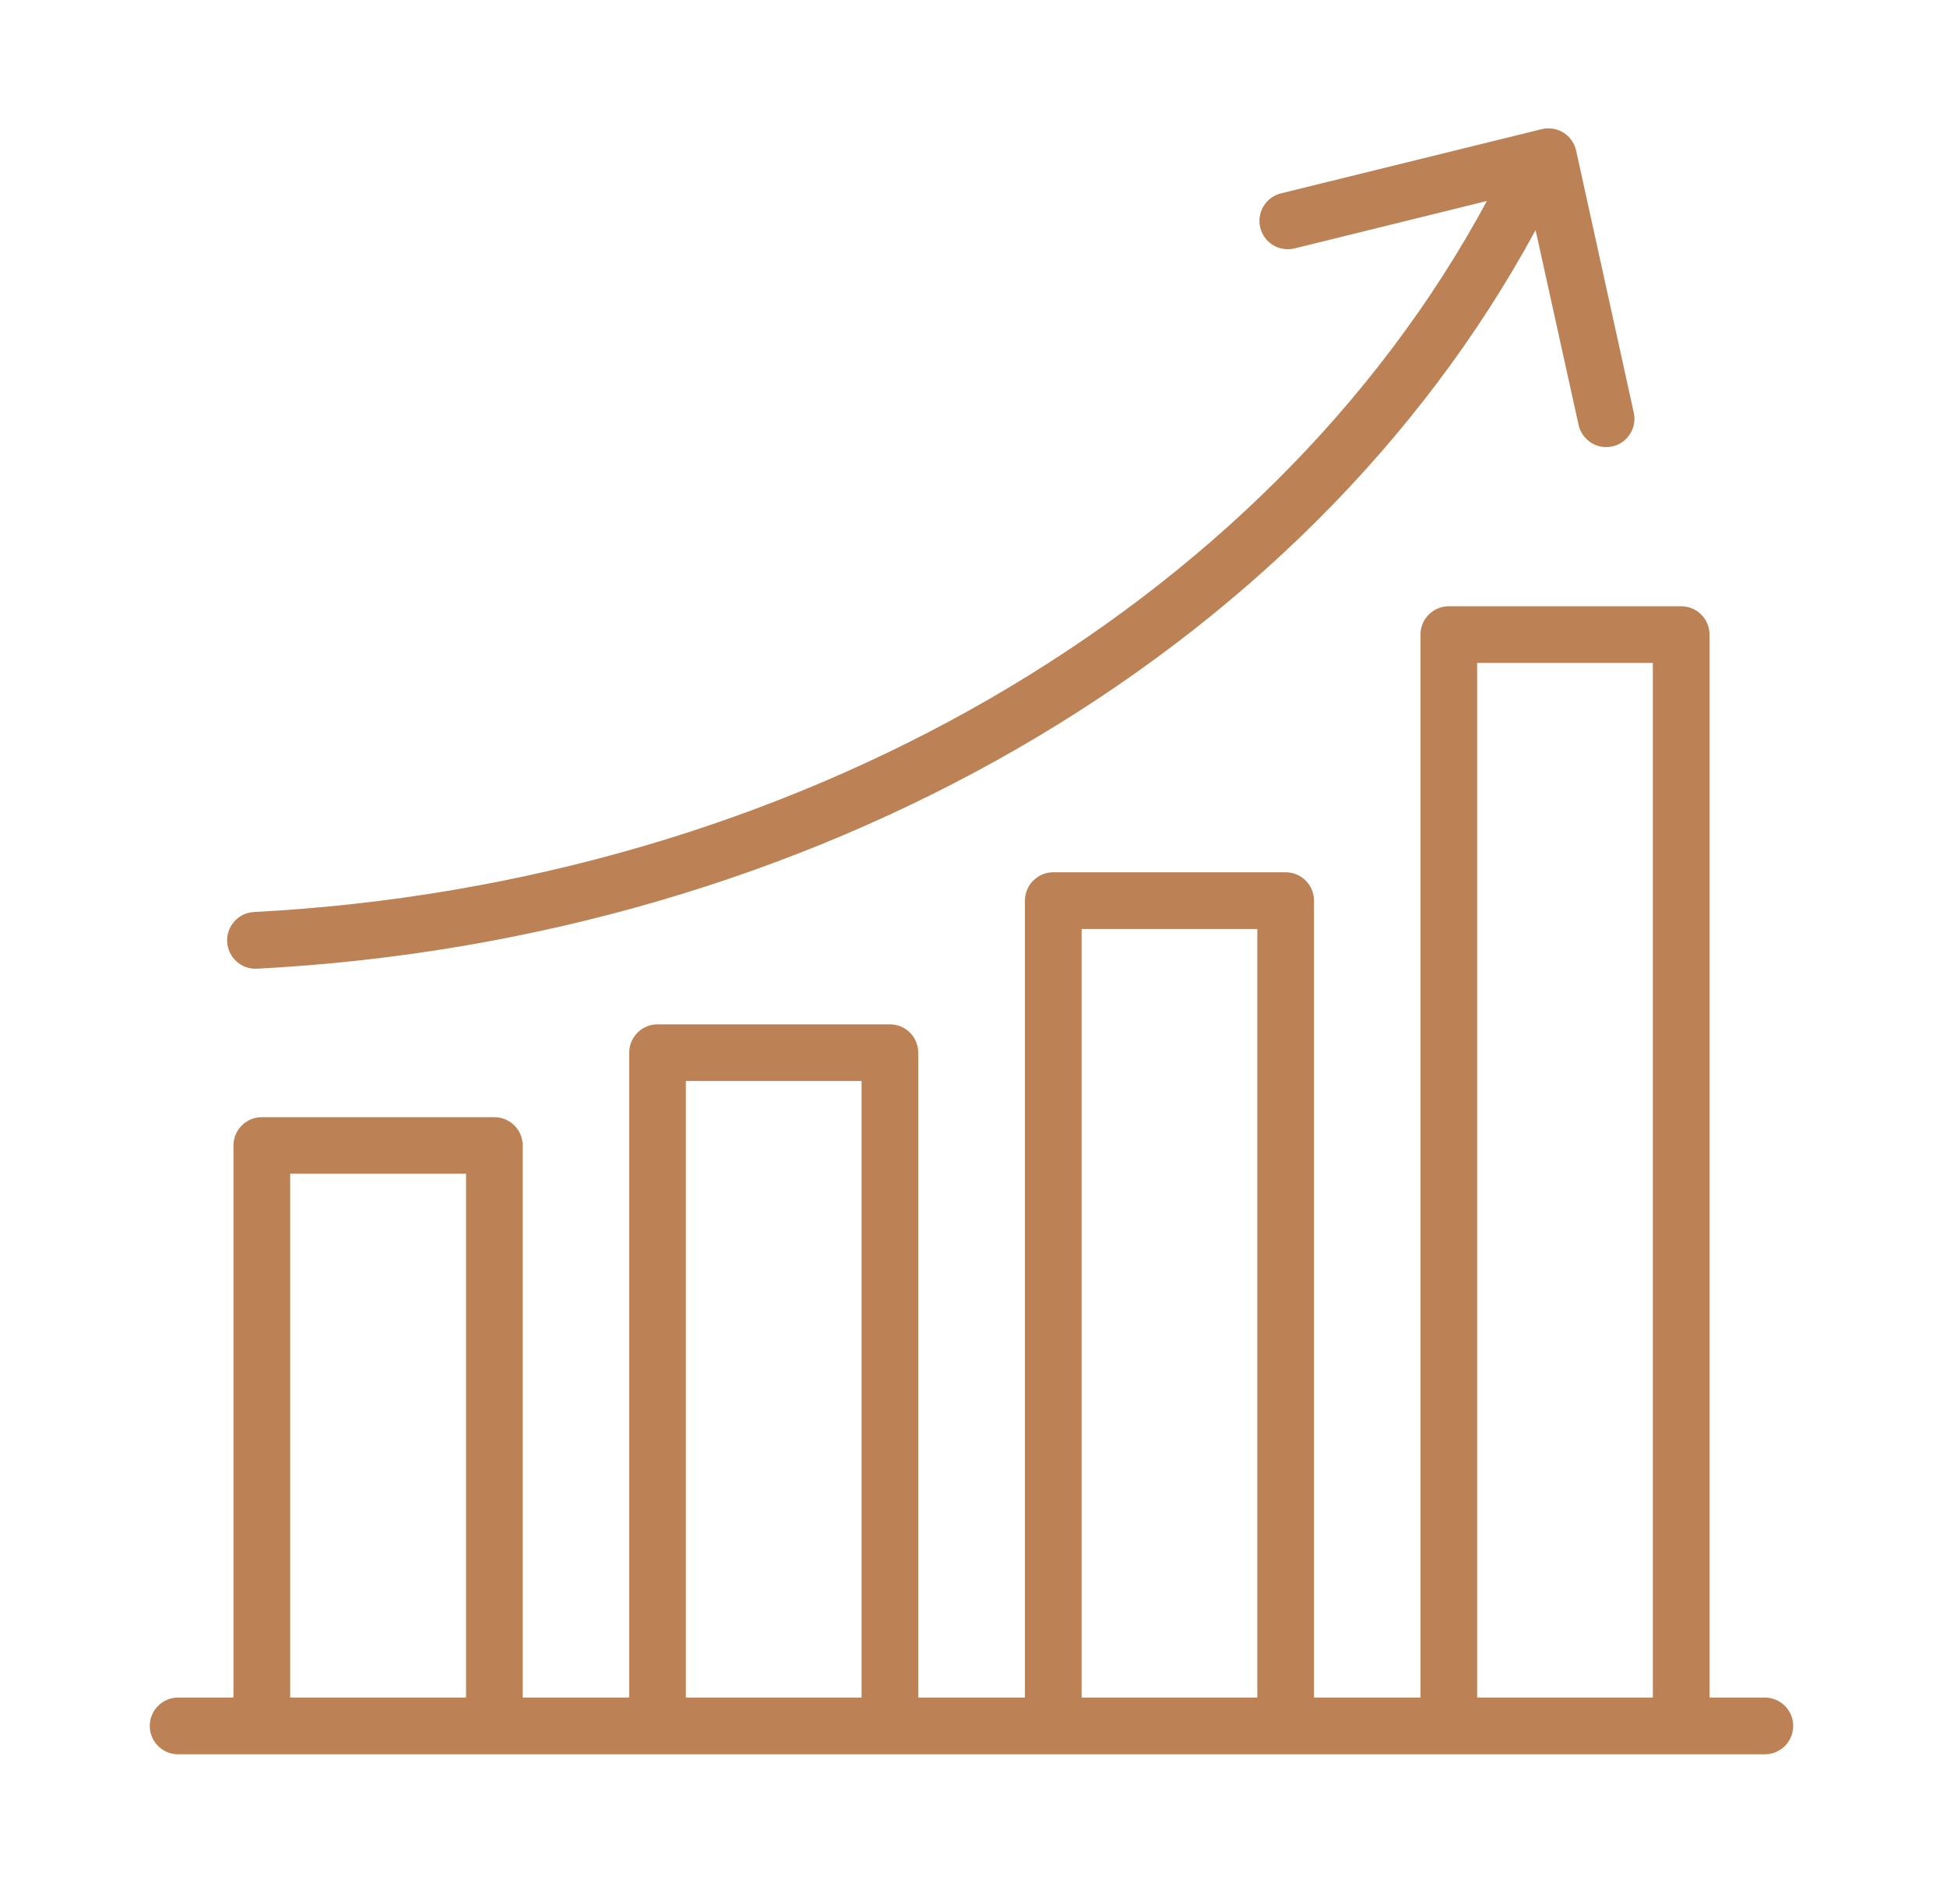 <svg width="91" height="89" viewBox="0 0 91 89" fill="none" xmlns="http://www.w3.org/2000/svg">
<path d="M72.283 6.003C72.205 6.008 72.127 6.02 72.05 6.039L59.87 9.039C59.529 9.124 59.236 9.34 59.054 9.641C58.873 9.942 58.818 10.302 58.903 10.643C58.987 10.984 59.203 11.278 59.504 11.459C59.805 11.64 60.166 11.695 60.507 11.611L69.495 9.394C59.244 28.418 37.019 41.32 11.871 42.629C11.696 42.638 11.526 42.682 11.368 42.757C11.211 42.833 11.07 42.938 10.954 43.069C10.837 43.199 10.748 43.35 10.69 43.515C10.633 43.68 10.608 43.854 10.619 44.029C10.637 44.379 10.794 44.707 11.055 44.941C11.315 45.176 11.658 45.298 12.008 45.28C37.931 43.931 60.978 30.684 71.771 10.755L73.781 19.862C73.857 20.204 74.066 20.502 74.361 20.69C74.656 20.879 75.014 20.943 75.356 20.868C75.698 20.792 75.995 20.584 76.183 20.289C76.372 19.995 76.436 19.637 76.362 19.296L73.665 7.035C73.595 6.726 73.418 6.453 73.165 6.263C72.912 6.074 72.599 5.982 72.283 6.003ZM67.721 28.338C67.369 28.337 67.032 28.475 66.783 28.723C66.533 28.97 66.392 29.306 66.391 29.657V79.349H61.414V42.094C61.414 41.92 61.379 41.747 61.312 41.587C61.245 41.426 61.147 41.28 61.024 41.157C60.9 41.035 60.754 40.937 60.593 40.871C60.431 40.805 60.259 40.772 60.085 40.772H49.224C48.874 40.773 48.539 40.913 48.292 41.161C48.044 41.409 47.905 41.744 47.904 42.094V79.349H42.918V49.199C42.916 48.85 42.777 48.515 42.53 48.268C42.283 48.021 41.948 47.882 41.598 47.88H30.727C30.378 47.882 30.043 48.021 29.796 48.268C29.549 48.515 29.409 48.85 29.408 49.199V79.349H24.431V53.54C24.43 53.188 24.289 52.852 24.04 52.605C23.79 52.357 23.453 52.219 23.102 52.22H12.241C11.889 52.219 11.552 52.357 11.303 52.605C11.053 52.852 10.912 53.188 10.911 53.54V79.349H8.33C8.155 79.348 7.982 79.382 7.82 79.448C7.658 79.515 7.511 79.613 7.388 79.737C7.264 79.86 7.166 80.007 7.1 80.169C7.033 80.33 6.999 80.503 7 80.678C7 80.852 7.035 81.025 7.102 81.185C7.169 81.346 7.267 81.492 7.391 81.615C7.514 81.738 7.661 81.835 7.822 81.901C7.983 81.967 8.155 82.001 8.33 82H82.493C82.843 81.999 83.178 81.859 83.425 81.611C83.672 81.364 83.811 81.028 83.812 80.678C83.812 80.504 83.779 80.332 83.713 80.171C83.647 80.01 83.55 79.864 83.428 79.74C83.305 79.617 83.159 79.519 82.999 79.451C82.839 79.384 82.666 79.349 82.493 79.349H79.901V29.657C79.899 29.308 79.76 28.973 79.513 28.726C79.266 28.479 78.931 28.34 78.582 28.338H67.721ZM69.04 30.987H77.252V79.349H69.04V30.987ZM50.553 43.423H58.766V79.349H50.553V43.423ZM32.056 50.529H40.269V79.349H32.056V50.529ZM13.562 54.861H21.782V79.349H13.562V54.861Z" fill="#BC8255"/>
</svg>
